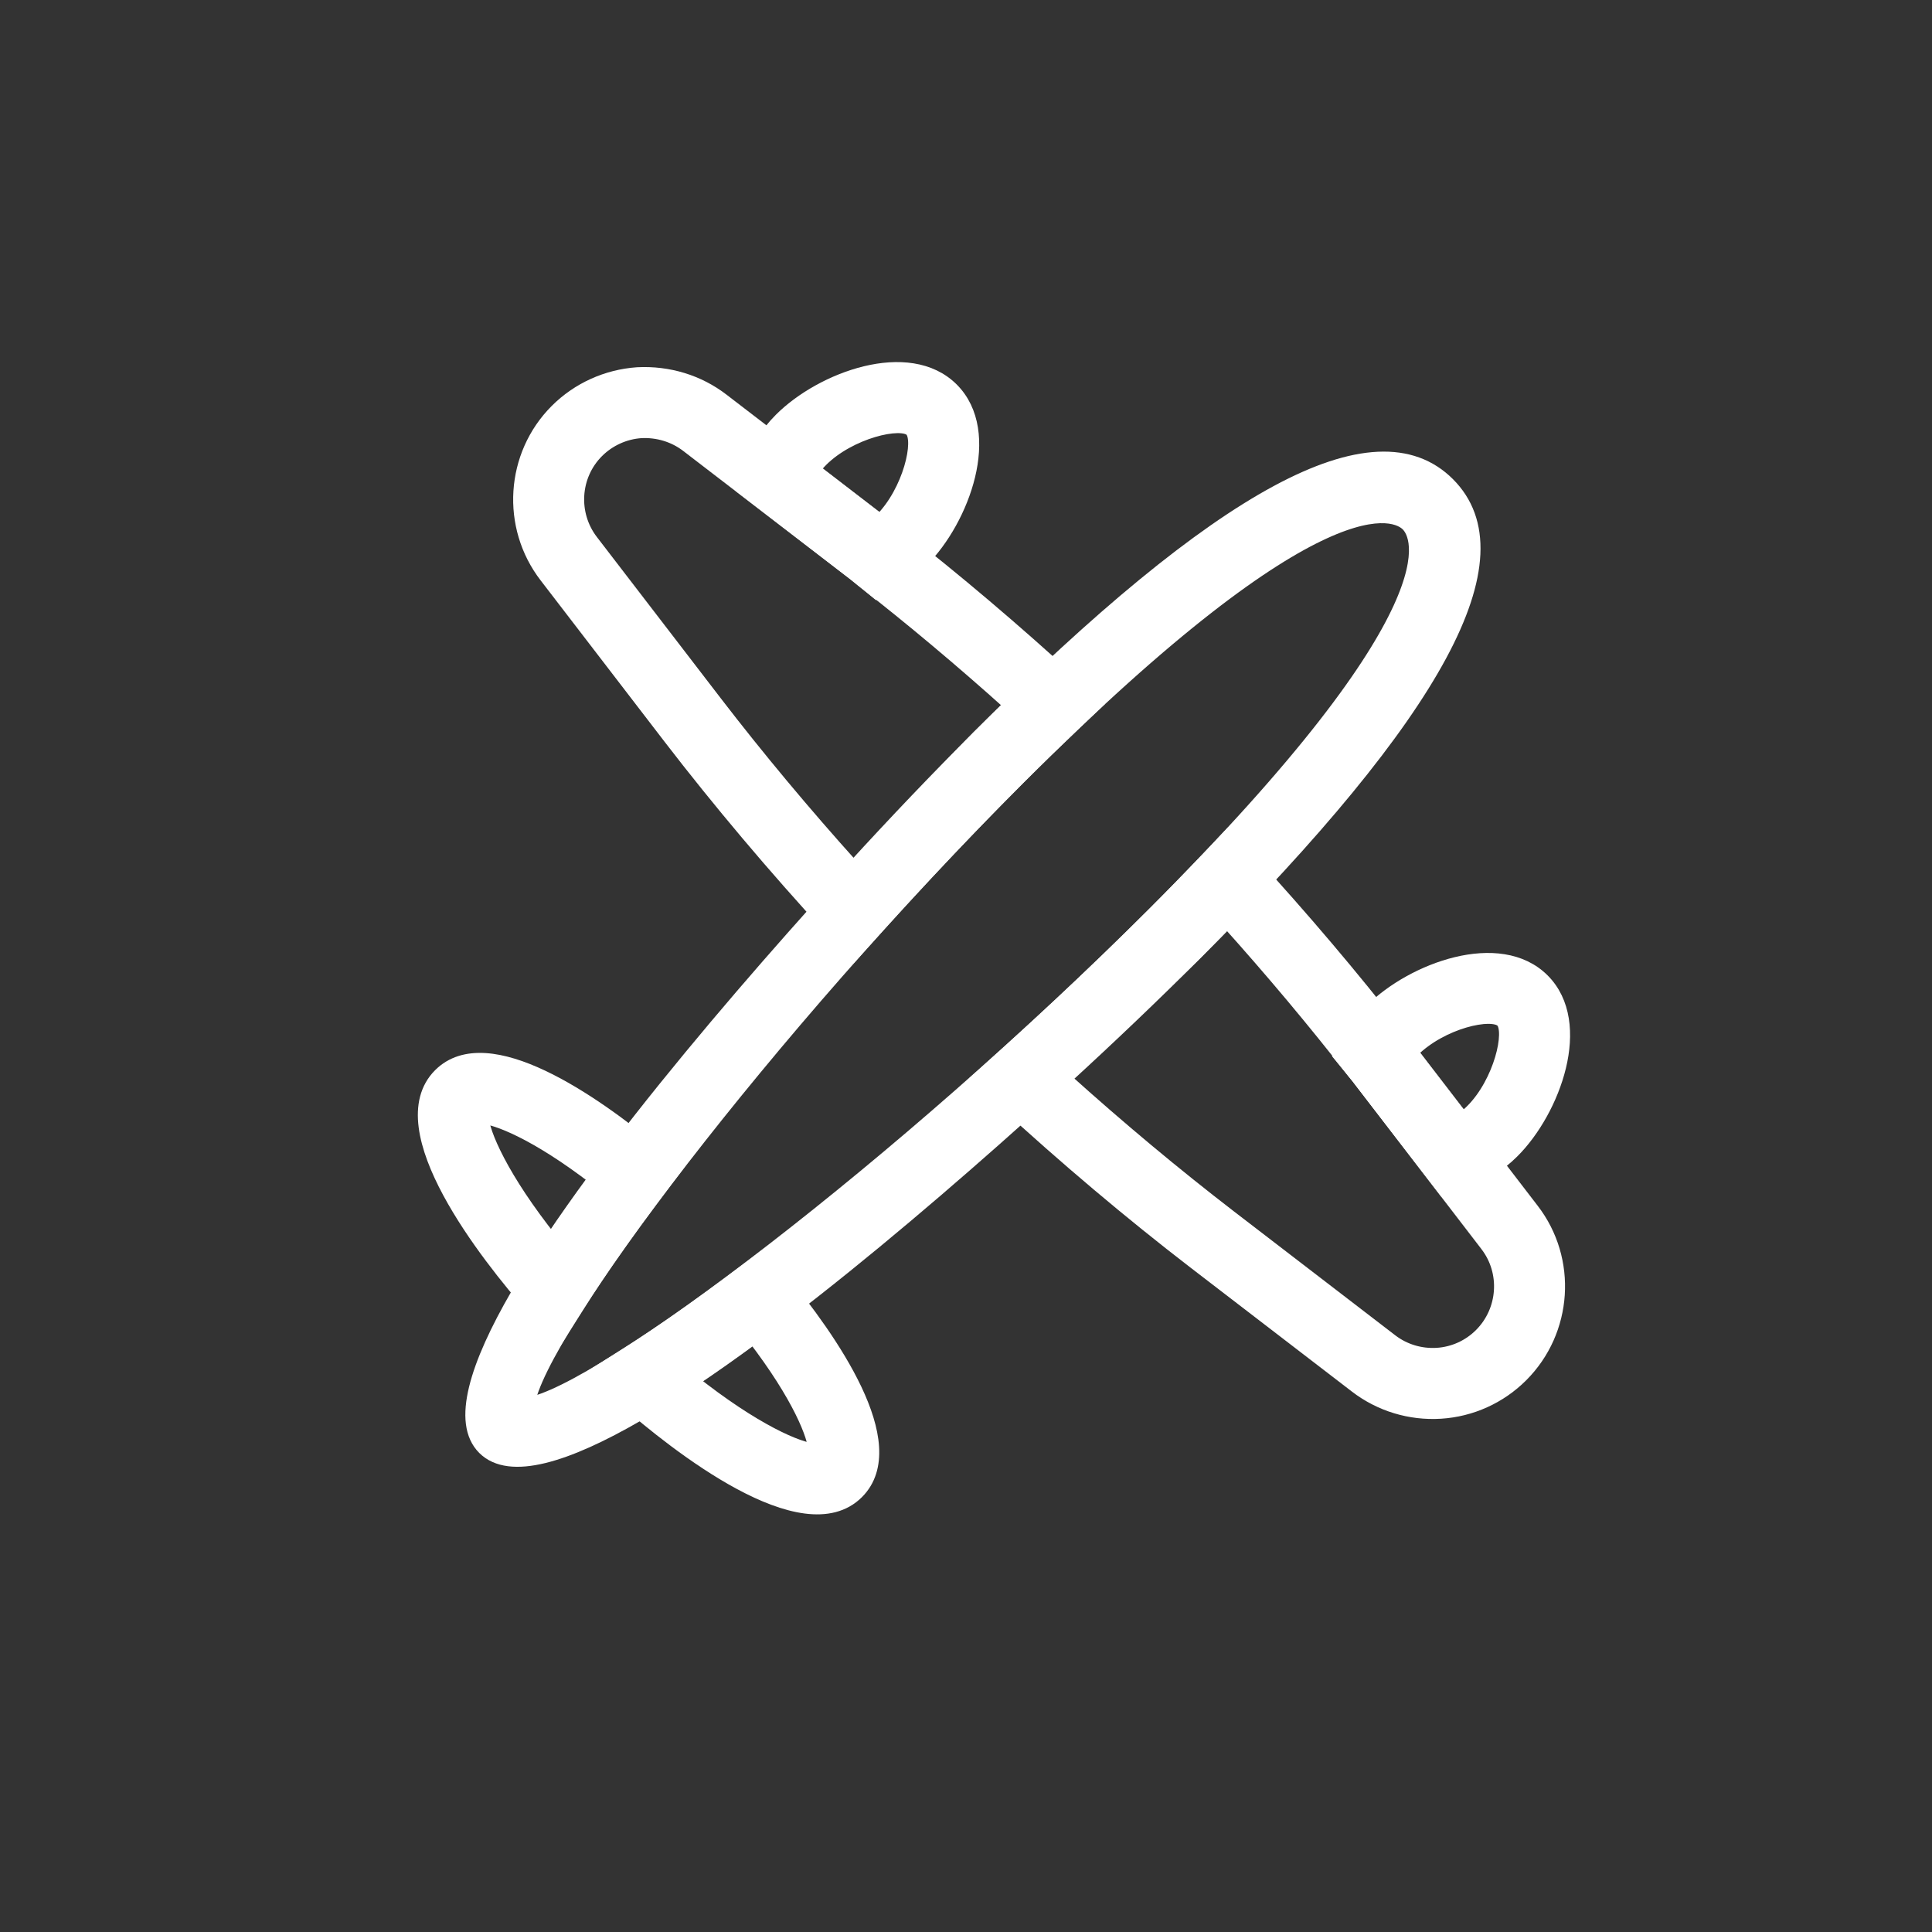 <svg width="68" height="68" viewBox="0 0 68 68" fill="none" xmlns="http://www.w3.org/2000/svg">
<rect x="0" y="0" width="68" height="68" fill="#333333" stroke="none"/>
<path d="M17.044 50.961C13.461 47.378 34.228 26.164 34.44 25.952C42.996 17.395 48.401 14.48 50.963 17.042C53.524 19.604 50.61 25.009 42.053 33.565C41.841 33.777 20.627 54.544 17.044 50.961ZM49.549 18.456C49.149 18.057 46.611 16.609 35.854 27.366C26.959 36.262 18.936 46.905 18.567 49.438C21.1 49.069 31.744 41.047 40.639 32.151C51.397 21.394 49.948 18.856 49.549 18.456Z" fill="white" stroke="white" stroke-width="0.5"/>
<path d="M19.643 47.031L18.761 46.025C17.153 44.19 13.615 39.719 15.492 37.843C17.165 36.169 20.909 38.808 22.991 40.53L23.726 41.139L23.153 41.902C22.041 43.381 21.101 44.726 20.358 45.9L19.643 47.031ZM16.95 39.304C16.965 39.874 17.645 41.471 19.414 43.69C19.883 42.996 20.404 42.257 20.975 41.48C18.849 39.845 17.449 39.322 16.95 39.304Z" fill="white" stroke="white" stroke-width="0.5"/>
<path d="M20.973 48.364L22.105 47.648C23.273 46.91 24.618 45.971 26.103 44.854L26.866 44.281L27.475 45.017C29.197 47.099 31.836 50.842 30.162 52.516C28.286 54.392 23.815 50.854 21.98 49.246L20.973 48.364ZM26.525 47.032C25.747 47.605 25.008 48.126 24.315 48.593C26.535 50.362 28.131 51.043 28.701 51.057C28.683 50.559 28.16 49.159 26.525 47.032Z" fill="white" stroke="white" stroke-width="0.5"/>
<path d="M30.045 33.533L29.302 32.725C27.25 30.494 25.327 28.214 23.584 25.948L19.228 20.277C17.877 18.524 18.036 16.024 19.597 14.463C20.352 13.708 21.359 13.251 22.433 13.176C23.526 13.118 24.581 13.443 25.419 14.089L31.089 18.443C31.243 18.557 31.405 18.689 31.568 18.822C33.613 20.414 35.689 22.174 37.74 24.054L38.529 24.777L37.754 25.515C37.142 26.097 36.514 26.706 35.853 27.366C34.2 29.019 32.493 30.82 30.78 32.718L30.045 33.533ZM35.598 24.811C33.846 23.237 32.08 21.756 30.339 20.4C30.165 20.258 30.029 20.146 29.886 20.041L24.2 15.674C23.738 15.318 23.155 15.14 22.555 15.172C21.98 15.212 21.425 15.463 21.011 15.877C20.158 16.73 20.073 18.097 20.813 19.057L25.17 24.729C26.666 26.675 28.301 28.634 30.038 30.562C31.523 28.937 33.001 27.39 34.439 25.952C34.836 25.555 35.221 25.176 35.598 24.811Z" fill="white" stroke="white" stroke-width="0.5"/>
<path d="M34.474 37.959L35.289 37.224C37.185 35.513 38.986 33.806 40.641 32.151C41.302 31.491 41.91 30.862 42.493 30.251L43.23 29.476L43.954 30.265C45.833 32.315 47.595 34.393 49.189 36.441C49.322 36.603 49.455 36.765 49.58 36.935L53.924 42.592C55.271 44.34 55.107 46.839 53.541 48.404C52.782 49.163 51.775 49.618 50.704 49.685C49.632 49.751 48.578 49.43 47.733 48.779L42.063 44.424C39.795 42.679 37.513 40.754 35.282 38.702L34.474 37.959ZM43.196 32.406C42.831 32.783 42.453 33.168 42.056 33.565C40.616 35.005 39.068 36.482 37.446 37.967C39.374 39.704 41.334 41.34 43.283 42.839L48.953 47.194C49.415 47.55 49.992 47.725 50.58 47.689C51.163 47.653 51.713 47.404 52.127 46.99C52.984 46.133 53.075 44.766 52.339 43.811L52.337 43.808L47.982 38.139C47.865 37.98 47.753 37.843 47.641 37.707C46.257 35.931 44.772 34.16 43.196 32.406Z" fill="white" stroke="white" stroke-width="0.5"/>
<path d="M26.186 17.192L26.403 16.522C26.61 15.88 26.985 15.274 27.488 14.772C28.929 13.33 31.987 12.2 33.498 13.711C35.009 15.222 33.879 18.28 32.438 19.722C32.149 20.01 31.818 20.263 31.454 20.474L30.855 20.82L30.32 20.383C30.176 20.265 30.034 20.148 29.885 20.039L26.186 17.192ZM32.084 15.125C31.715 14.757 29.9 15.189 28.902 16.186C28.793 16.295 28.695 16.412 28.61 16.534L30.975 18.354C30.992 18.338 31.008 18.323 31.023 18.307C32.021 17.31 32.453 15.494 32.084 15.125Z" fill="white" stroke="white" stroke-width="0.5"/>
<path d="M50.814 41.82L47.98 38.137C47.858 37.971 47.741 37.829 47.624 37.686L47.185 37.15L47.533 36.551C47.745 36.186 47.998 35.855 48.285 35.568C49.726 34.127 52.784 32.997 54.295 34.508C55.806 36.019 54.676 39.077 53.234 40.518C52.732 41.021 52.127 41.396 51.485 41.603L50.814 41.82ZM49.652 37.031L51.473 39.396C51.594 39.311 51.711 39.213 51.82 39.104C52.818 38.106 53.25 36.291 52.881 35.922C52.51 35.551 50.73 35.952 49.699 36.983C49.683 36.998 49.668 37.014 49.652 37.031Z" fill="white" stroke="white" stroke-width="0.5"/>
</svg>
